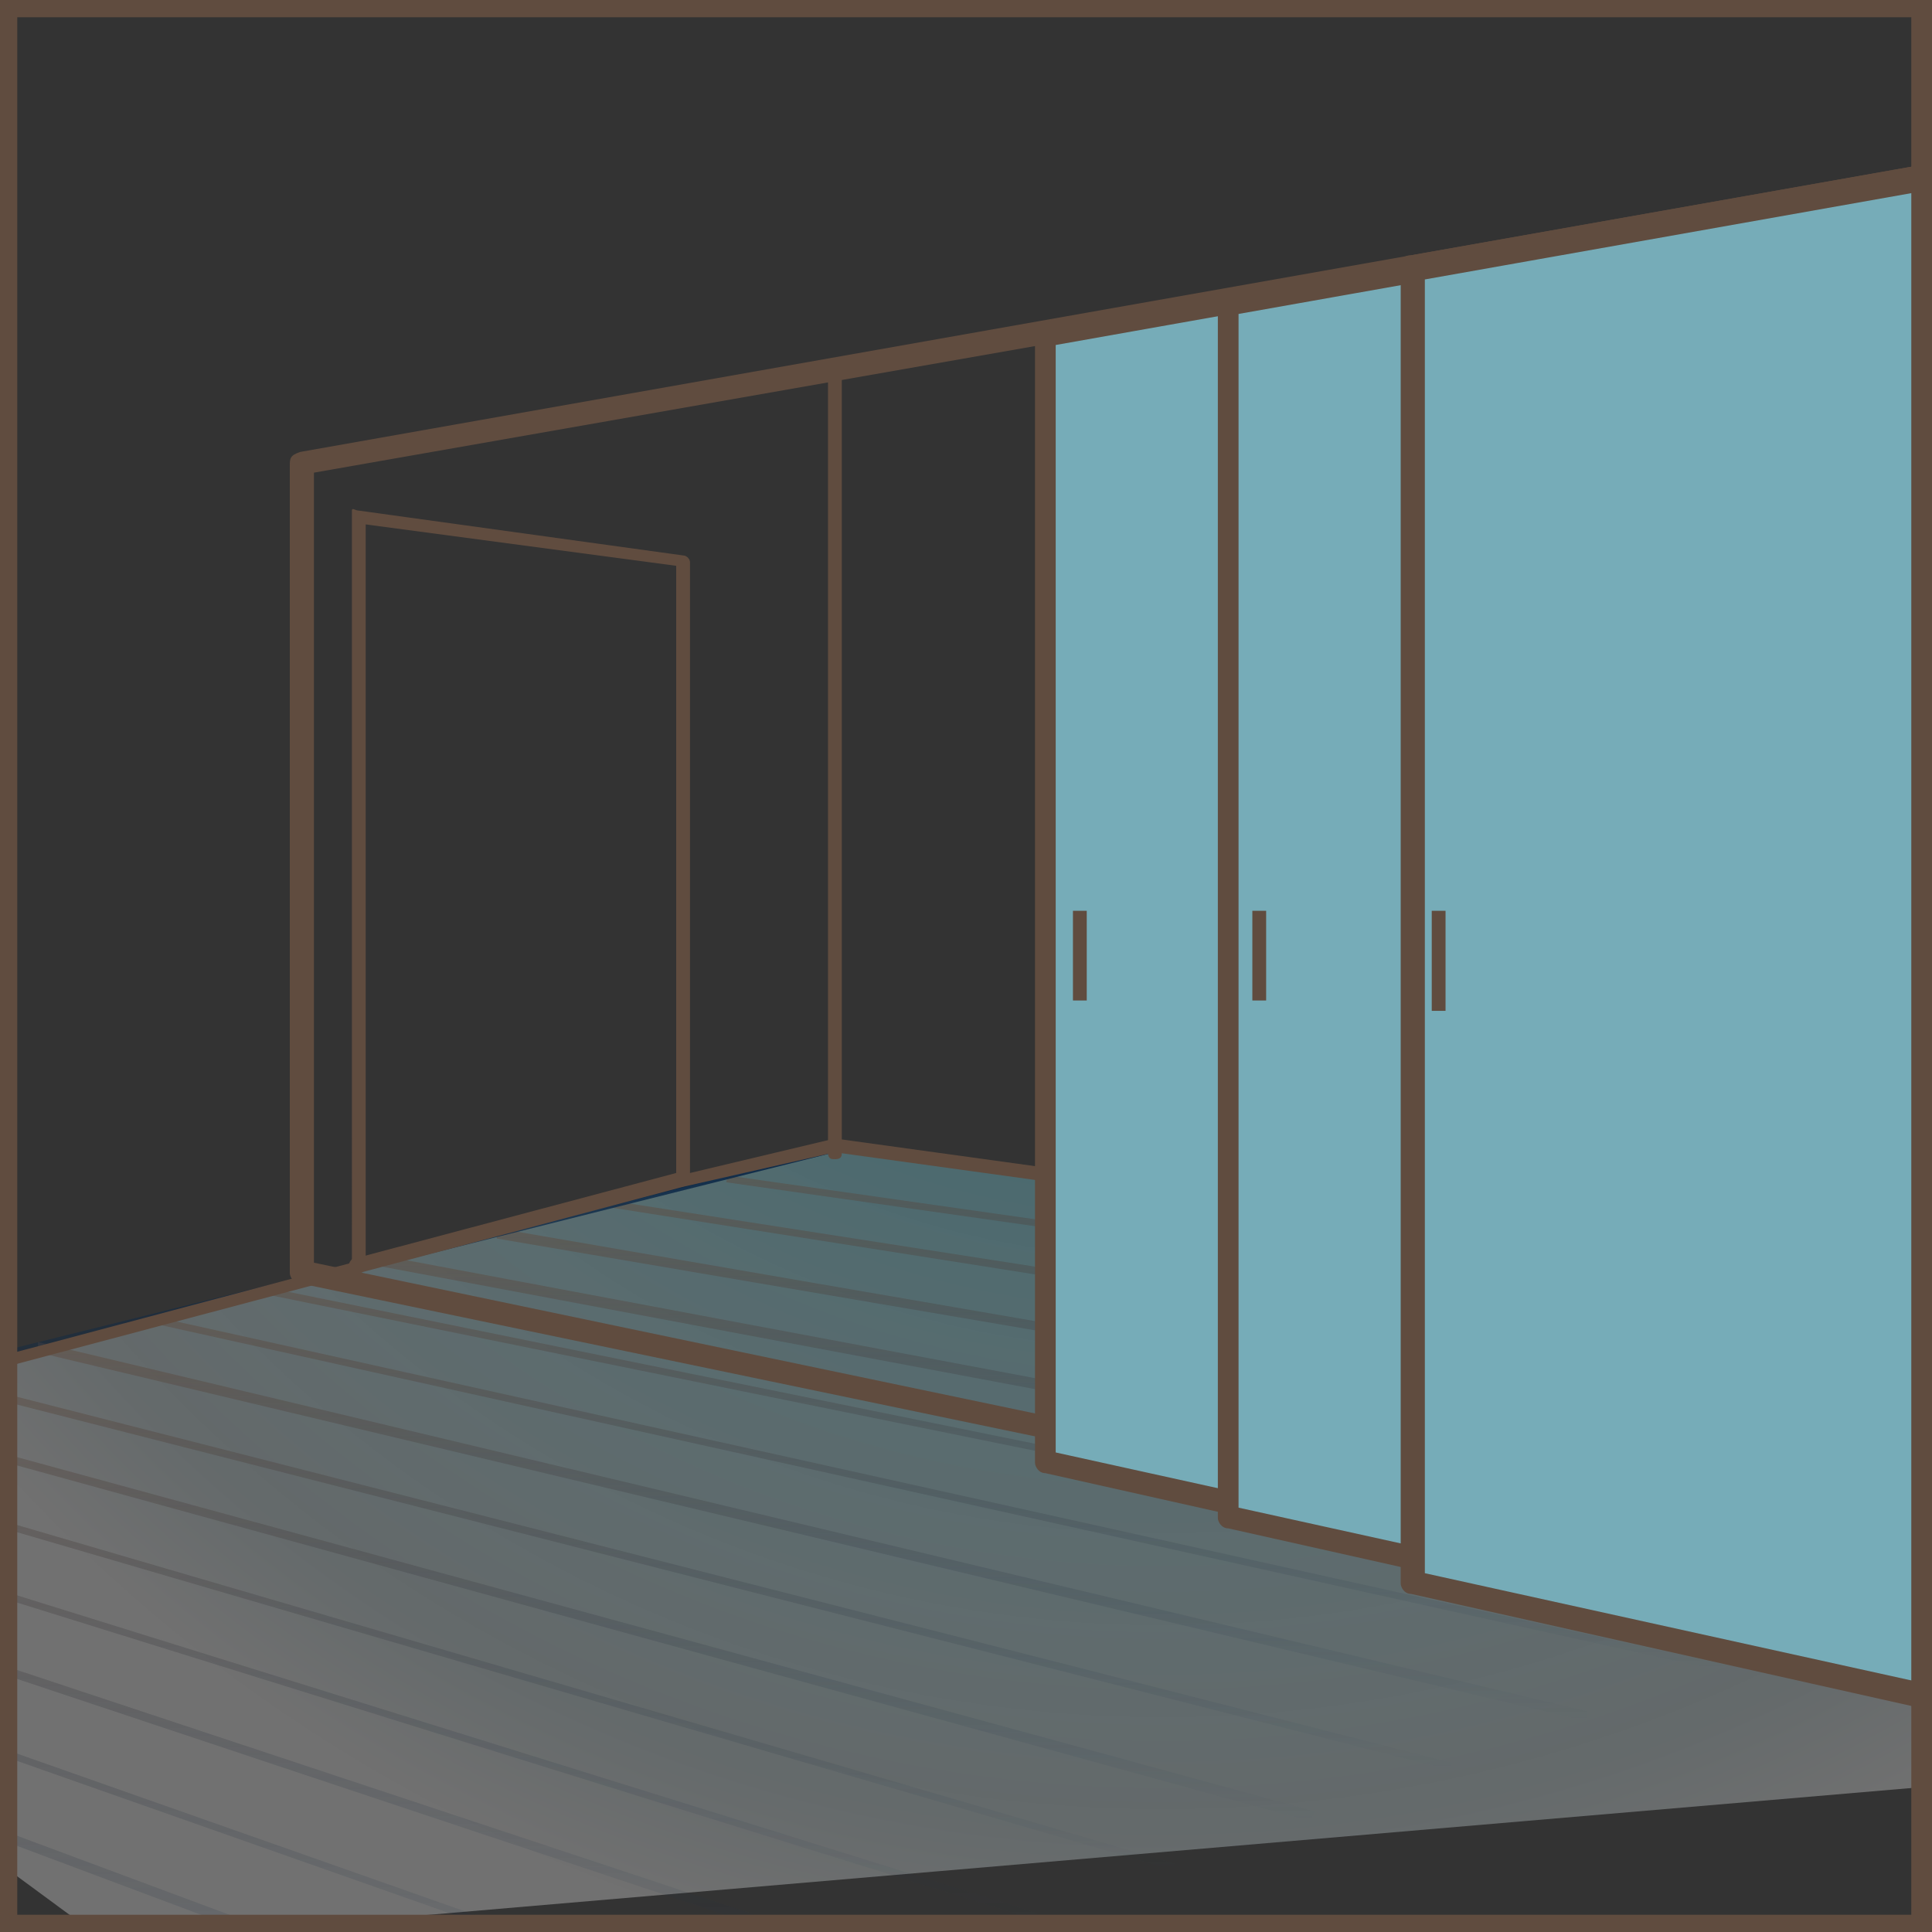 <?xml version="1.0" encoding="UTF-8"?>
<svg id="_レイヤー_2" xmlns="http://www.w3.org/2000/svg" version="1.1" xmlns:xlink="http://www.w3.org/1999/xlink" viewBox="0 0 56 56">
  <rect x="0" y="0" width="56" height="56" fill="#333333" stroke="none"/>
  <!-- Generator: Adobe Illustrator 29.5.1, SVG Export Plug-In . SVG Version: 2.1.0 Build 141)  -->
  <defs>
    <style>
      .st0 {
        fill: url(#_名称未設定グラデーション_18);
      }

      .st1 {
        fill: url(#_名称未設定グラデーション_5);
      }

      .st2 {
        fill: url(#_名称未設定グラデーション_13);
      }

      .st3 {
        fill: url(#_名称未設定グラデーション_6);
      }

      .st4 {
        fill: url(#_名称未設定グラデーション_2);
      }

      .st5 {
        fill: url(#_名称未設定グラデーション_11);
      }

      .st6 {
        fill: none;
      }

      .st7 {
        fill: url(#_名称未設定グラデーション_14);
      }

      .st8 {
        fill: url(#_名称未設定グラデーション_15);
      }

      .st9 {
        fill: url(#_名称未設定グラデーション);
      }

      .st10 {
        fill: url(#_名称未設定グラデーション_12);
      }

      .st11 {
        fill: url(#_名称未設定グラデーション_8);
      }

      .st12 {
        fill: url(#_名称未設定グラデーション_4);
      }

      .st13 {
        fill: url(#_名称未設定グラデーション_3);
      }

      .st14 {
        fill: url(#_名称未設定グラデーション_23);
      }

      .st15 {
        fill: url(#_名称未設定グラデーション_22);
      }

      .st16 {
        fill: url(#_名称未設定グラデーション_24);
      }

      .st17 {
        fill: url(#_名称未設定グラデーション_10);
      }

      .st18 {
        fill: #76acb8;
      }

      .st19 {
        fill: url(#_名称未設定グラデーション_20);
      }

      .st20 {
        fill: url(#_名称未設定グラデーション_7);
      }

      .st21 {
        fill: url(#_名称未設定グラデーション_9);
      }

      .st22 {
        fill: #604c3f;
      }

      .st23 {
        fill: url(#_名称未設定グラデーション_21);
      }

      .st24 {
        fill: url(#_名称未設定グラデーション_17);
      }

      .st25 {
        clip-path: url(#clippath);
      }

      .st26 {
        opacity: .5;
      }

      .st27 {
        fill: url(#_名称未設定グラデーション_16);
      }

      .st28 {
        fill: url(#_名称未設定グラデーション_19);
      }
    </style>
    <clipPath id="clippath">
      <rect class="st6" x=".3" y=".3" width="55.5" height="55.5"/>
    </clipPath>
    <radialGradient id="_名称未設定グラデーション" data-name="名称未設定グラデーション" cx="33.2" cy="59.1" fx="33.2" fy="59.1" r="45.3" gradientTransform="translate(.5 71.3) scale(1 -1)" gradientUnits="userSpaceOnUse">
      <stop offset="0" stop-color="#00788c" stop-opacity=".6"/>
      <stop offset=".3" stop-color="#3b97a6" stop-opacity=".5"/>
      <stop offset=".9" stop-color="#d5e8ec" stop-opacity=".3"/>
      <stop offset="1" stop-color="#fff" stop-opacity=".3"/>
    </radialGradient>
    <linearGradient id="_名称未設定グラデーション_2" data-name="名称未設定グラデーション 2" x1="-32.6" y1="1.7" x2="-32.6" y2="21.4" gradientTransform="translate(-22.1 94.6) rotate(61.4) scale(1 -1)" gradientUnits="userSpaceOnUse">
      <stop offset="0" stop-color="#0b2846" stop-opacity="0"/>
      <stop offset="1" stop-color="#604c3f"/>
    </linearGradient>
    <linearGradient id="_名称未設定グラデーション_3" data-name="名称未設定グラデーション 3" x1="-29" y1="3.2" x2="-29" y2="22.2" gradientTransform="translate(-21.9 90.9) rotate(62.6) scale(1 -1)" gradientUnits="userSpaceOnUse">
      <stop offset="0" stop-color="#0b2846" stop-opacity="0"/>
      <stop offset="1" stop-color="#604c3f"/>
    </linearGradient>
    <linearGradient id="_名称未設定グラデーション_4" data-name="名称未設定グラデーション 4" x1="-25.3" y1="4.6" x2="-25.3" y2="23.1" gradientTransform="translate(-21.5 87) rotate(63.8) scale(1 -1)" gradientUnits="userSpaceOnUse">
      <stop offset="0" stop-color="#0b2846" stop-opacity="0"/>
      <stop offset="1" stop-color="#604c3f"/>
    </linearGradient>
    <linearGradient id="_名称未設定グラデーション_5" data-name="名称未設定グラデーション 5" x1="-21.7" y1="6.1" x2="-21.7" y2="23.9" gradientTransform="translate(-21 83) rotate(65) scale(1 -1)" gradientUnits="userSpaceOnUse">
      <stop offset="0" stop-color="#0b2846" stop-opacity="0"/>
      <stop offset="1" stop-color="#604c3f"/>
    </linearGradient>
    <linearGradient id="_名称未設定グラデーション_6" data-name="名称未設定グラデーション 6" x1="-18" y1="7.6" x2="-18" y2="24.7" gradientTransform="translate(5.1 72) scale(1 -1)" gradientUnits="userSpaceOnUse">
      <stop offset="0" stop-color="#0b2846" stop-opacity="0"/>
      <stop offset="1" stop-color="#604c3f"/>
    </linearGradient>
    <linearGradient id="_名称未設定グラデーション_7" data-name="名称未設定グラデーション 7" x1="-14.4" y1="9" x2="-14.4" y2="25.6" gradientTransform="translate(-19.7 74.7) rotate(67.3) scale(1 -1)" gradientUnits="userSpaceOnUse">
      <stop offset="0" stop-color="#0b2846" stop-opacity="0"/>
      <stop offset="1" stop-color="#604c3f"/>
    </linearGradient>
    <linearGradient id="_名称未設定グラデーション_8" data-name="名称未設定グラデーション 8" x1="-10.7" y1="10.5" x2="-10.7" y2="26.4" gradientTransform="translate(-18.9 70.3) rotate(68.4) scale(1 -1)" gradientUnits="userSpaceOnUse">
      <stop offset="0" stop-color="#0b2846" stop-opacity="0"/>
      <stop offset="1" stop-color="#604c3f"/>
    </linearGradient>
    <linearGradient id="_名称未設定グラデーション_9" data-name="名称未設定グラデーション 9" x1="-7.1" y1="11.9" x2="-7.1" y2="27.2" gradientTransform="translate(5.1 72) scale(1 -1)" gradientUnits="userSpaceOnUse">
      <stop offset="0" stop-color="#0b2846" stop-opacity="0"/>
      <stop offset="1" stop-color="#604c3f"/>
    </linearGradient>
    <linearGradient id="_名称未設定グラデーション_10" data-name="名称未設定グラデーション 10" x1="-3.4" y1="13.4" x2="-3.4" y2="28.1" gradientTransform="translate(-16.8 61.4) rotate(70.6) scale(1 -1)" gradientUnits="userSpaceOnUse">
      <stop offset="0" stop-color="#0b2846" stop-opacity="0"/>
      <stop offset="1" stop-color="#604c3f"/>
    </linearGradient>
    <linearGradient id="_名称未設定グラデーション_11" data-name="名称未設定グラデーション 11" x1=".2" y1="14.8" x2=".2" y2="28.9" gradientTransform="translate(5.1 72) scale(1 -1)" gradientUnits="userSpaceOnUse">
      <stop offset="0" stop-color="#0b2846" stop-opacity="0"/>
      <stop offset="1" stop-color="#604c3f"/>
    </linearGradient>
    <linearGradient id="_名称未設定グラデーション_12" data-name="名称未設定グラデーション 12" x1="3.9" y1="16.3" x2="3.9" y2="29.7" gradientTransform="translate(-14.2 52.1) rotate(72.7) scale(1 -1)" gradientUnits="userSpaceOnUse">
      <stop offset="0" stop-color="#0b2846" stop-opacity="0"/>
      <stop offset="1" stop-color="#604c3f"/>
    </linearGradient>
    <linearGradient id="_名称未設定グラデーション_13" data-name="名称未設定グラデーション 13" x1="7.5" y1="17.8" x2="7.5" y2="30.6" gradientTransform="translate(-12.7 47.4) rotate(73.7) scale(1 -1)" gradientUnits="userSpaceOnUse">
      <stop offset="0" stop-color="#0b2846" stop-opacity="0"/>
      <stop offset="1" stop-color="#604c3f"/>
    </linearGradient>
    <linearGradient id="_名称未設定グラデーション_14" data-name="名称未設定グラデーション 14" x1="11.2" y1="19.2" x2="11.2" y2="31.4" gradientTransform="translate(5.1 72) scale(1 -1)" gradientUnits="userSpaceOnUse">
      <stop offset="0" stop-color="#0b2846" stop-opacity="0"/>
      <stop offset="1" stop-color="#604c3f"/>
    </linearGradient>
    <linearGradient id="_名称未設定グラデーション_15" data-name="名称未設定グラデーション 15" x1="14.8" y1="20.7" x2="14.8" y2="32.2" gradientTransform="translate(5.1 72) scale(1 -1)" gradientUnits="userSpaceOnUse">
      <stop offset="0" stop-color="#0b2846" stop-opacity="0"/>
      <stop offset="1" stop-color="#604c3f"/>
    </linearGradient>
    <linearGradient id="_名称未設定グラデーション_16" data-name="名称未設定グラデーション 16" x1="18.5" y1="22.1" x2="18.5" y2="33.1" gradientTransform="translate(5.1 72) scale(1 -1)" gradientUnits="userSpaceOnUse">
      <stop offset="0" stop-color="#0b2846" stop-opacity="0"/>
      <stop offset="1" stop-color="#604c3f"/>
    </linearGradient>
    <linearGradient id="_名称未設定グラデーション_17" data-name="名称未設定グラデーション 17" x1="22.1" y1="23.6" x2="22.1" y2="33.9" gradientTransform="translate(-5.6 27.9) rotate(77.5) scale(1 -1)" gradientUnits="userSpaceOnUse">
      <stop offset="0" stop-color="#0b2846" stop-opacity="0"/>
      <stop offset="1" stop-color="#604c3f"/>
    </linearGradient>
    <linearGradient id="_名称未設定グラデーション_18" data-name="名称未設定グラデーション 18" x1="25.8" y1="25" x2="25.8" y2="34.7" gradientTransform="translate(-3.6 22.8) rotate(78.5) scale(1 -1)" gradientUnits="userSpaceOnUse">
      <stop offset="0" stop-color="#0b2846" stop-opacity="0"/>
      <stop offset="1" stop-color="#604c3f"/>
    </linearGradient>
    <linearGradient id="_名称未設定グラデーション_19" data-name="名称未設定グラデーション 19" x1="29.4" y1="26.5" x2="29.4" y2="35.6" gradientTransform="translate(5.1 72) scale(1 -1)" gradientUnits="userSpaceOnUse">
      <stop offset="0" stop-color="#0b2846" stop-opacity="0"/>
      <stop offset="1" stop-color="#604c3f"/>
    </linearGradient>
    <linearGradient id="_名称未設定グラデーション_20" data-name="名称未設定グラデーション 20" x1="33.1" y1="28" x2="33.1" y2="36.4" gradientTransform="translate(5.1 72) scale(1 -1)" gradientUnits="userSpaceOnUse">
      <stop offset="0" stop-color="#0b2846" stop-opacity="0"/>
      <stop offset="1" stop-color="#604c3f"/>
    </linearGradient>
    <linearGradient id="_名称未設定グラデーション_21" data-name="名称未設定グラデーション 21" x1="36.7" y1="29.4" x2="36.7" y2="37.2" gradientTransform="translate(5.1 72) scale(1 -1)" gradientUnits="userSpaceOnUse">
      <stop offset="0" stop-color="#0b2846" stop-opacity="0"/>
      <stop offset="1" stop-color="#604c3f"/>
    </linearGradient>
    <linearGradient id="_名称未設定グラデーション_22" data-name="名称未設定グラデーション 22" x1="40.4" y1="30.9" x2="40.4" y2="38.1" gradientTransform="translate(5.7 2.4) rotate(81.9) scale(1 -1)" gradientUnits="userSpaceOnUse">
      <stop offset="0" stop-color="#0b2846" stop-opacity="0"/>
      <stop offset="1" stop-color="#604c3f"/>
    </linearGradient>
    <linearGradient id="_名称未設定グラデーション_23" data-name="名称未設定グラデーション 23" x1="44" y1="32.3" x2="44" y2="38.9" gradientTransform="translate(5.1 72) scale(1 -1)" gradientUnits="userSpaceOnUse">
      <stop offset="0" stop-color="#0b2846" stop-opacity="0"/>
      <stop offset="1" stop-color="#604c3f"/>
    </linearGradient>
    <linearGradient id="_名称未設定グラデーション_24" data-name="名称未設定グラデーション 24" x1="2527" y1="28.9" x2="2527" y2="38.8" gradientTransform="translate(2531.8 72) rotate(-180)" gradientUnits="userSpaceOnUse">
      <stop offset="0" stop-color="#0b2846" stop-opacity="0"/>
      <stop offset="1" stop-color="#0d2948"/>
    </linearGradient>
  </defs>
  <g id="_レイヤー_24">
    <g class="st25">
      <g>
        <polygon class="st9" points="-14.7 43.2 24.6 33.2 56.4 37 67.4 50.8 3.1 56.3 -14.7 43.2"/>
        <g class="st26">
          <rect class="st4" x="-27.7" y="40.1" width=".2" height="40.7" transform="translate(-67.5 7.3) rotate(-61.4)"/>
          <rect class="st13" x="-24" y="38.8" width=".2" height="41" transform="translate(-65.6 10.8) rotate(-62.6)"/>
          <rect class="st12" x="-20.4" y="37.5" width=".2" height="41.3" transform="translate(-63.5 14.3) rotate(-63.8)"/>
          <rect class="st1" x="-16.7" y="36.2" width=".2" height="41.6" transform="translate(-61.3 17.9) rotate(-65)"/>
          <polygon class="st3" points="6.2 64.4 -32.2 47.5 -32.1 47.3 6.3 64.2 6.2 64.4"/>
          <rect class="st20" x="-9.4" y="33.6" width=".2" height="42.3" transform="translate(-56.2 25) rotate(-67.3)"/>
          <rect class="st11" x="-5.8" y="32.2" width=".2" height="42.7" transform="translate(-53.4 28.6) rotate(-68.4)"/>
          <polygon class="st21" points="18.1 60.1 -22.2 45 -22.1 44.8 18.2 59.8 18.1 60.1"/>
          <rect class="st17" x="1.5" y="29.5" width=".2" height="43.4" transform="translate(-47.3 35.8) rotate(-70.6)"/>
          <polygon class="st5" points="26.1 57.2 -15.6 43.3 -15.5 43.1 26.1 56.9 26.1 57.2"/>
          <rect class="st10" x="8.8" y="26.8" width=".2" height="44.3" transform="translate(-40.5 42.9) rotate(-72.7)"/>
          <rect class="st2" x="12.5" y="25.5" width=".2" height="44.7" transform="translate(-36.9 46.5) rotate(-73.7)"/>
          <polygon class="st7" points="38 52.8 -5.6 40.8 -5.5 40.6 38.1 52.5 38 52.8"/>
          <polygon class="st8" points="42 51.3 -2.3 40 -2.2 39.8 42.1 51.1 42 51.3"/>
          <polygon class="st27" points="46 49.9 1.1 39.2 1.1 38.9 46 49.6 46 49.9"/>
          <rect class="st24" x="27.1" y="19.9" width=".2" height="46.7" transform="translate(-20.9 60.5) rotate(-77.5)"/>
          <rect class="st0" x="30.7" y="18.5" width=".2" height="47.2" transform="translate(-16.6 63.9) rotate(-78.5)"/>
          <polygon class="st28" points="57.9 45.5 11 36.7 11.1 36.4 58 45.2 57.9 45.5"/>
          <polygon class="st19" points="61.9 44 14.4 35.9 14.4 35.6 61.9 43.8 61.9 44"/>
          <polygon class="st23" points="65.9 42.6 17.7 35 17.7 34.8 65.9 42.3 65.9 42.6"/>
          <rect class="st15" x="45.3" y="12.9" width=".2" height="49.3" transform="translate(1.9 77.3) rotate(-81.9)"/>
          <polygon class="st14" points="73.8 39.7 24.3 33.4 24.4 33.1 73.9 39.4 73.8 39.7"/>
        </g>
        <polygon class="st16" points="-14.5 43.1 -14.6 42.8 24.1 33.2 24.2 33.4 -14.5 43.1"/>
        <path class="st22" d="M60.1,47.9s0,0,0,0l-51.4-10.7c-.2,0-.3-.2-.3-.3V13.5s0,0,0,0c0-.2,0-.3.3-.4L60.1,4c0,0,.2,0,.3,0,0,0,.1.2.1.3v43.2c0,0,0,.2-.1.3,0,0-.1,0-.2,0ZM9.1,36.6l50.7,10.6V4.8L9.1,13.7v23Z"/>
        <path class="st22" d="M-2.5,40.4s0,0-.1,0c0,0,0,0,0-.2v-1.8c0-.1,0-.2.2-.2s.2,0,.2.2v1.5l12.4-3.3V15c0,0,0-.1,0-.2s.1,0,.2,0l9.4,1.3c.1,0,.2.1.2.2v17.7l4.2-1s0,0,0,0l15.2,2.1c.1,0,.2.1.2.2,0,.1-.1.2-.2.2l-15.2-2.1-4.4,1c0,0-.1,0-.2,0,0,0,0,0,0-.2v-17.8l-9-1.2v21.5c0,0,0,.2-.2.2l-12.8,3.4s0,0,0,0Z"/>
        <path class="st22" d="M-14.5,43.2c0,0-.2,0-.2-.2,0-.1,0-.2.2-.2l11.9-2.8V12l-12.3-2.6c-.1,0-.2-.1-.2-.2,0-.1.1-.2.2-.2l12.4,2.7c0,0,.2.1.2.2v28.3c0,0,0,.2-.2.2l-12,2.8s0,0,0,0Z"/>
        <path class="st22" d="M10.3,37c0,0-.2,0-.2-.2,0-.1,0-.2.1-.3l9.4-2.5c.1,0,.2,0,.3.1s0,.2-.1.3l-9.4,2.5s0,0,0,0Z"/>
        <path class="st22" d="M24.2,33.6c-.1,0-.2,0-.2-.2V10.7c0-.1,0-.2.2-.2s.2,0,.2.2v22.7c0,.1,0,.2-.2.2Z"/>
        <g>
          <polygon class="st18" points="30.3 9.6 30.3 42.4 49.5 46.6 49.5 6.3 30.3 9.6"/>
          <path class="st22" d="M49.5,47s0,0,0,0l-19.2-4.3c-.2,0-.3-.2-.3-.3V9.6c0-.2.1-.3.3-.3l19.2-3.4c0,0,.2,0,.3,0,0,0,.1.2.1.3v40.4c0,.1,0,.2-.1.3,0,0-.1,0-.2,0ZM30.6,42.1l18.6,4.1V6.7l-18.6,3.3v32.2Z"/>
        </g>
        <g>
          <polygon class="st18" points="35.6 8.8 35.6 44 54.8 48.3 54.8 5.4 35.6 8.8"/>
          <path class="st22" d="M54.8,48.6s0,0,0,0l-19.2-4.3c-.2,0-.3-.2-.3-.3V8.8c0-.2.1-.3.3-.3l19.2-3.4c0,0,.2,0,.3,0,0,0,.1.2.1.3v42.9c0,.1,0,.2-.1.3,0,0-.1,0-.2,0ZM35.9,43.7l18.6,4.1V5.8l-18.6,3.3v34.7Z"/>
        </g>
        <g>
          <polygon class="st18" points="40.9 7.7 40.9 45.9 60.1 50.2 60.1 4.4 40.9 7.7"/>
          <path class="st22" d="M60.1,50.5s0,0,0,0l-19.2-4.3c-.2,0-.3-.2-.3-.3V7.7c0-.2.1-.3.3-.3l19.2-3.4c0,0,.2,0,.3,0,0,0,.1.2.1.3v45.8c0,.1,0,.2-.1.3,0,0-.1,0-.2,0ZM41.3,45.6l18.6,4.1V4.8l-18.6,3.3v37.6Z"/>
        </g>
        <rect class="st22" x="41.5" y="26.4" width=".4" height="2.9"/>
        <rect class="st22" x="36.3" y="26.4" width=".4" height="2.6"/>
        <rect class="st22" x="31.1" y="26.4" width=".4" height="2.6"/>
      </g>
    </g>
    <path class="st22" d="M56,56H0V0h56v56ZM.5,55.5h54.9V.5H.5v54.9Z"/>
  </g>
</svg>